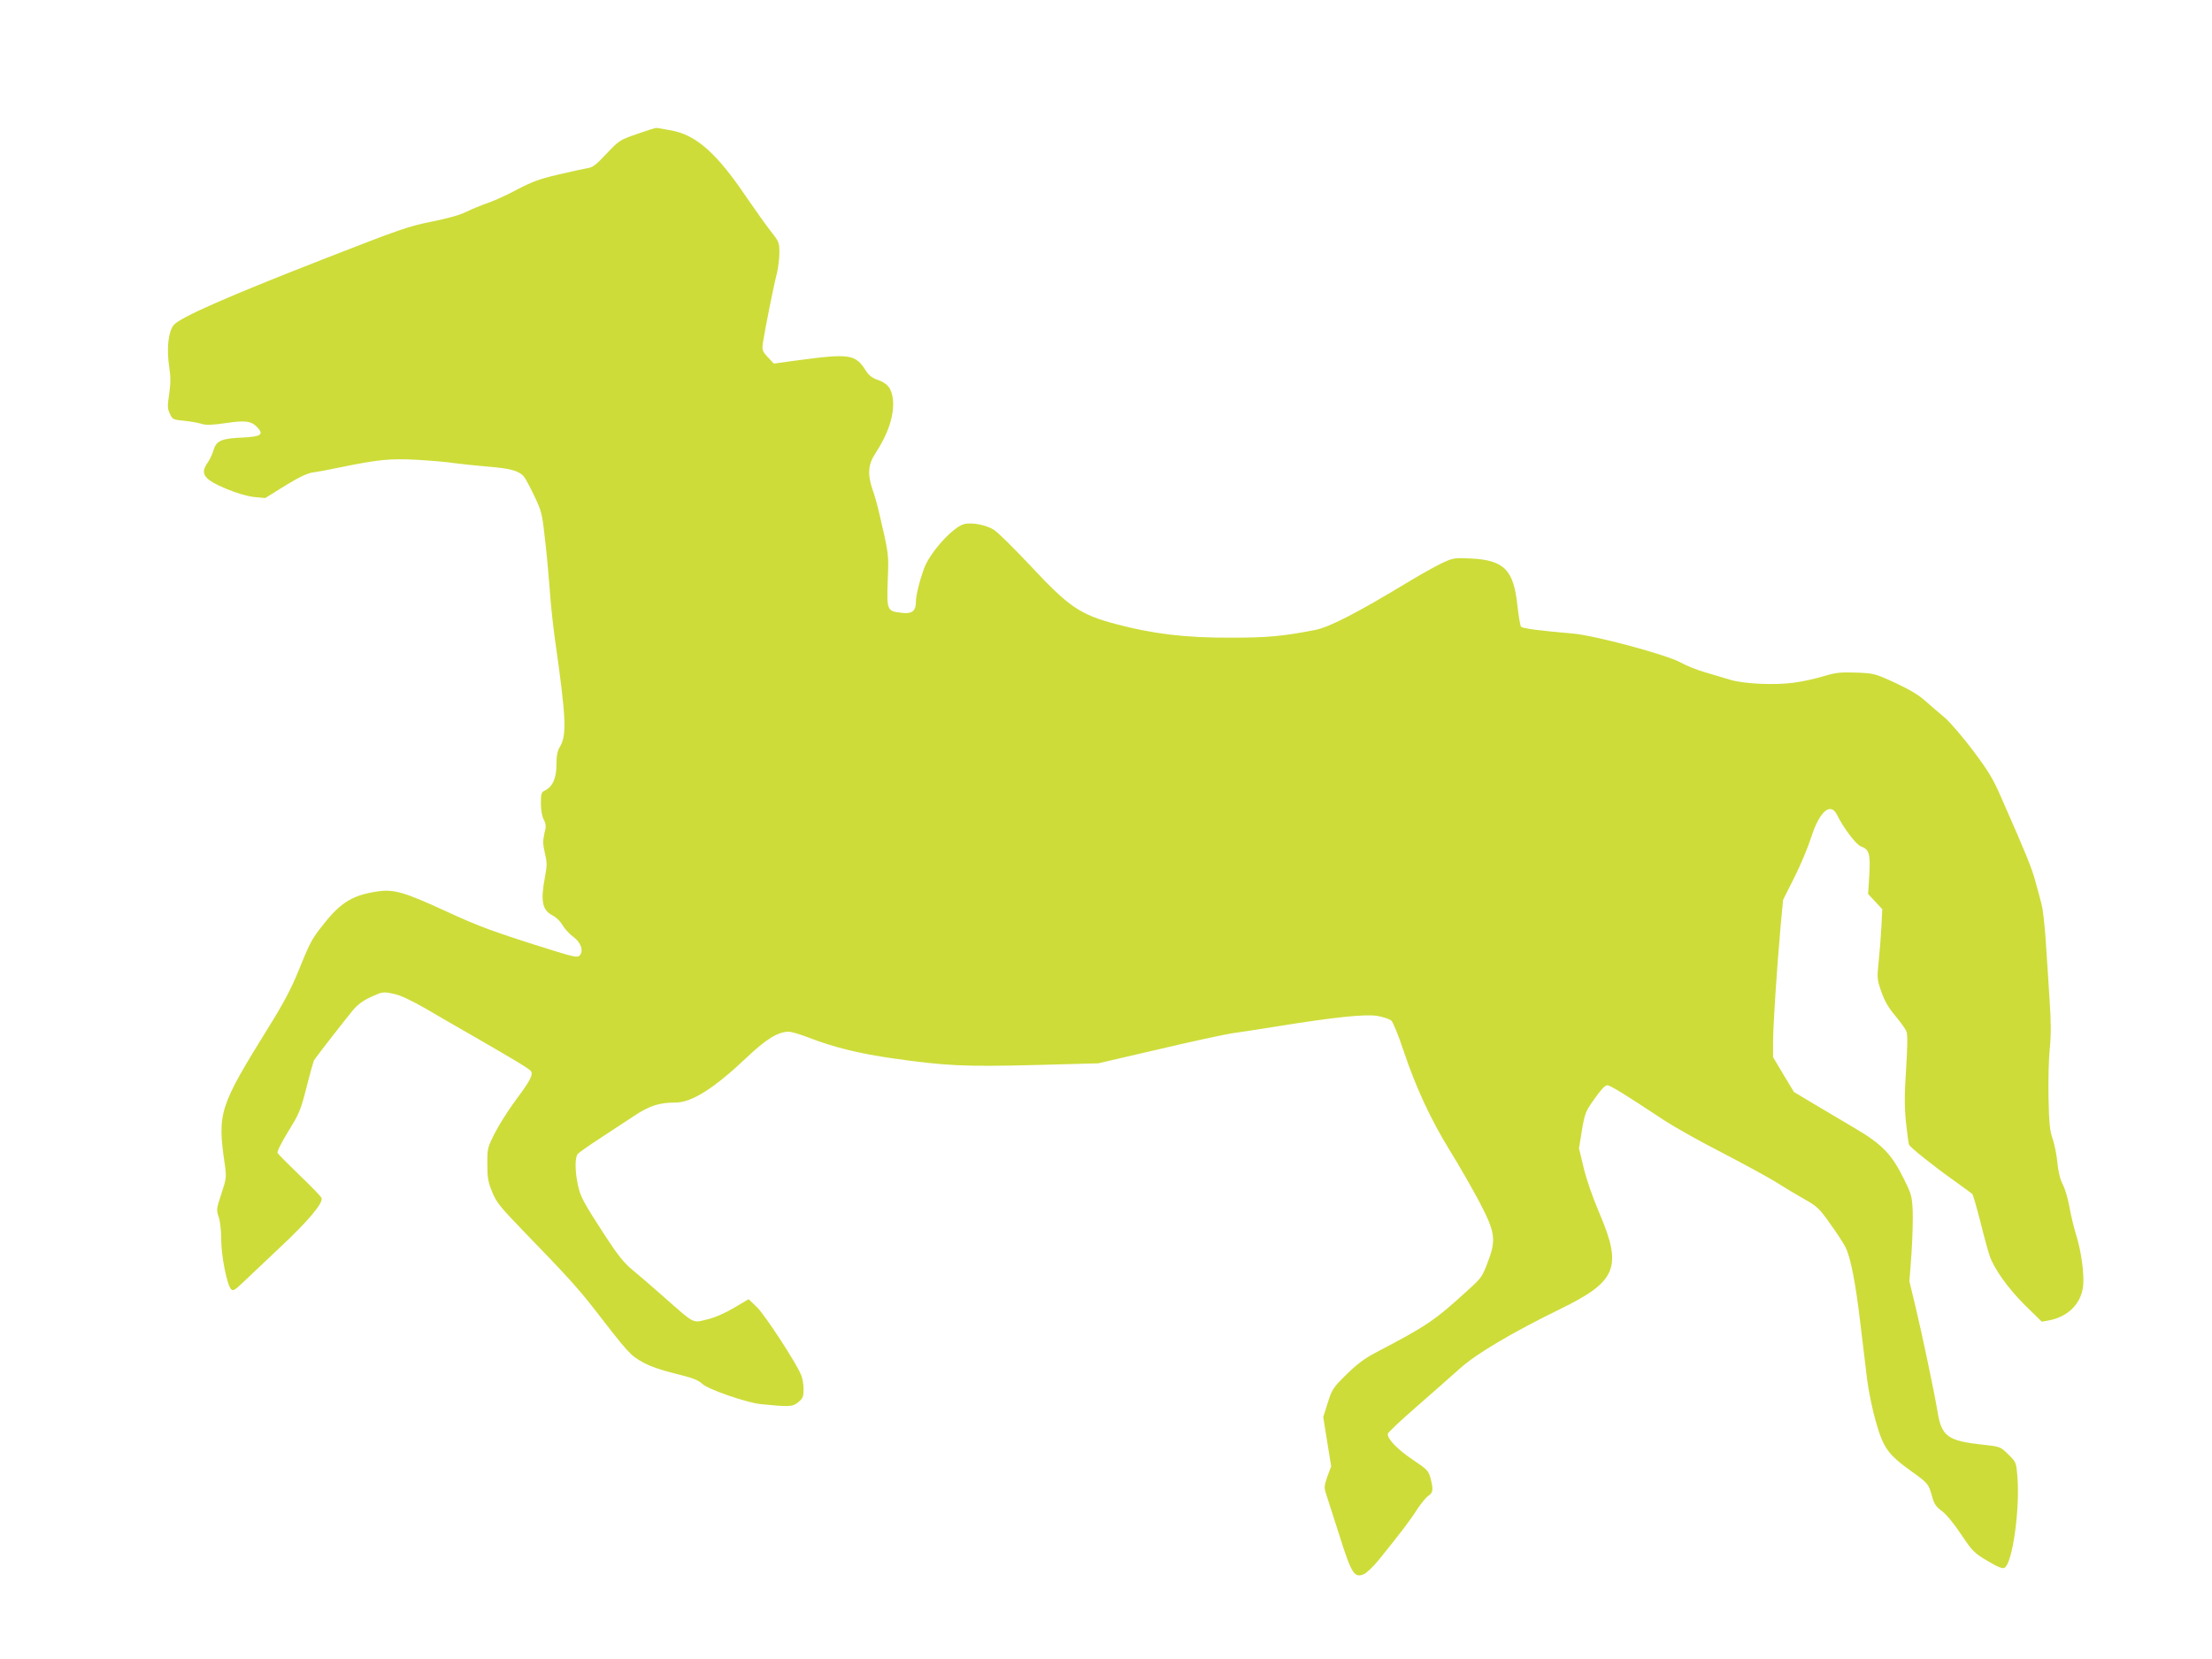 <?xml version="1.0" standalone="no"?>
<!DOCTYPE svg PUBLIC "-//W3C//DTD SVG 20010904//EN"
 "http://www.w3.org/TR/2001/REC-SVG-20010904/DTD/svg10.dtd">
<svg version="1.0" xmlns="http://www.w3.org/2000/svg"
 width="1280pt" height="960pt" viewBox="0 0 1280 960"
 preserveAspectRatio="xMidYMid meet">
<g transform="translate(0,960) scale(0.1,-0.1)"
fill="#cddc39" stroke="none">
<path d="M3685 8824 c-97 -33 -102 -36 -175 -113 -63 -67 -81 -81 -115 -85
-22 -4 -97 -20 -168 -37 -100 -23 -149 -41 -231 -84 -57 -31 -134 -66 -172
-79 -38 -13 -94 -36 -124 -51 -35 -18 -106 -38 -195 -56 -144 -29 -178 -41
-630 -217 -558 -218 -832 -338 -870 -383 -31 -38 -42 -136 -26 -241 9 -61 9
-96 0 -158 -11 -70 -10 -85 4 -114 15 -33 19 -35 84 -41 37 -4 83 -12 101 -18
25 -8 57 -7 140 5 116 17 148 12 185 -29 34 -39 14 -50 -91 -55 -121 -5 -151
-18 -167 -75 -7 -22 -22 -55 -34 -71 -45 -64 -22 -96 109 -151 60 -25 119 -42
160 -47 l65 -6 114 71 c80 49 128 72 160 77 25 3 100 17 166 31 216 44 284 51
443 42 81 -5 176 -13 212 -19 36 -5 122 -14 191 -20 129 -10 182 -24 210 -57
9 -10 36 -61 61 -113 42 -89 46 -105 61 -245 10 -82 22 -215 28 -295 5 -80 19
-206 29 -280 67 -470 71 -564 29 -633 -14 -24 -19 -51 -19 -103 0 -78 -24
-129 -68 -149 -19 -9 -22 -17 -22 -73 0 -38 6 -75 16 -94 14 -27 15 -39 4 -82
-9 -42 -9 -62 3 -113 13 -53 13 -71 1 -135 -27 -141 -17 -194 43 -225 22 -11
46 -35 58 -56 11 -20 39 -51 61 -67 46 -33 63 -83 38 -109 -11 -13 -32 -9
-151 28 -340 106 -430 139 -618 226 -252 116 -309 132 -411 115 -144 -23 -211
-68 -323 -215 -49 -64 -61 -88 -126 -248 -38 -94 -85 -184 -167 -315 -291
-470 -301 -498 -257 -802 10 -72 9 -80 -20 -168 -29 -87 -29 -94 -16 -133 9
-25 15 -78 15 -130 0 -95 33 -263 57 -289 11 -12 21 -7 71 41 31 30 122 116
201 190 172 160 266 271 251 298 -5 10 -63 70 -128 132 -65 63 -122 120 -126
127 -4 7 20 56 62 125 64 103 72 123 106 256 20 80 40 149 43 155 11 19 182
238 225 290 29 34 60 57 107 78 63 29 68 30 125 18 41 -8 97 -34 185 -84 69
-41 185 -107 256 -148 274 -158 345 -201 356 -215 17 -19 -2 -56 -89 -172 -38
-52 -91 -134 -116 -183 -45 -87 -46 -91 -46 -183 0 -80 4 -105 28 -162 24 -60
45 -86 182 -228 241 -248 318 -333 405 -445 201 -260 213 -273 283 -312 45
-25 109 -47 191 -67 99 -24 130 -36 155 -59 34 -32 254 -108 337 -117 166 -17
186 -16 218 11 27 22 31 32 31 75 0 27 -6 64 -14 82 -29 72 -208 345 -254 391
l-50 48 -85 -50 c-52 -31 -111 -57 -155 -67 -86 -21 -69 -30 -246 126 -71 63
-156 136 -189 163 -45 37 -83 84 -152 190 -130 200 -146 230 -161 299 -17 79
-18 159 -1 179 6 8 66 50 132 93 66 43 156 102 201 132 84 55 141 73 233 73
93 0 221 80 409 258 115 109 183 151 245 152 15 0 68 -15 116 -34 144 -56 295
-93 485 -120 308 -44 415 -49 821 -39 l370 10 345 80 c190 45 381 86 425 93
44 6 161 24 260 40 341 55 518 73 587 61 33 -6 69 -18 79 -27 10 -9 42 -87 70
-172 71 -212 156 -397 270 -582 53 -85 128 -217 168 -292 94 -179 100 -222 50
-352 -31 -83 -38 -93 -114 -161 -197 -180 -235 -205 -540 -365 -57 -30 -104
-65 -163 -123 -79 -78 -84 -86 -109 -165 l-26 -82 23 -143 23 -142 -22 -59
c-19 -55 -20 -63 -6 -105 8 -25 42 -132 76 -237 69 -219 86 -246 139 -224 18
7 57 45 88 83 120 148 186 234 223 294 22 33 51 68 64 77 28 19 30 36 13 102
-12 44 -19 51 -104 108 -85 57 -144 117 -144 148 0 7 75 78 167 158 92 80 205
180 252 222 93 84 301 207 581 344 326 159 359 241 225 554 -38 89 -76 198
-91 263 l-27 112 17 105 c17 99 21 109 73 182 35 50 61 78 73 78 18 0 93 -46
335 -206 61 -39 208 -122 328 -183 119 -62 259 -138 310 -169 50 -32 127 -78
170 -102 71 -40 86 -54 145 -138 37 -51 77 -112 89 -135 31 -58 60 -204 89
-452 14 -115 31 -261 39 -323 8 -62 30 -170 50 -239 43 -152 71 -190 203 -285
99 -71 102 -74 122 -147 12 -44 23 -60 57 -85 25 -18 71 -74 112 -136 66 -98
75 -107 153 -153 60 -36 87 -46 98 -39 46 29 89 339 74 527 -7 83 -7 84 -53
129 -46 45 -46 45 -146 56 -204 22 -240 48 -263 190 -18 110 -91 457 -128 610
l-35 145 12 160 c6 88 9 201 7 250 -4 83 -8 97 -52 185 -70 142 -126 200 -287
294 -74 44 -182 108 -241 143 l-107 64 -61 101 -60 101 0 87 c0 92 22 428 44
674 l14 149 66 131 c36 72 79 175 96 229 48 151 112 208 150 132 39 -79 112
-174 139 -183 47 -17 55 -42 48 -166 l-7 -109 41 -44 41 -44 -5 -102 c-3 -56
-10 -147 -16 -202 -10 -96 -9 -103 16 -175 19 -54 42 -93 81 -139 30 -36 59
-76 64 -90 7 -18 6 -86 -2 -216 -10 -151 -10 -215 -1 -309 7 -65 15 -124 18
-130 7 -16 142 -124 258 -206 55 -40 104 -75 108 -79 4 -4 25 -77 47 -162 21
-85 45 -172 53 -195 26 -77 109 -192 206 -288 l96 -94 40 7 c111 21 186 95
199 196 8 68 -10 203 -40 298 -13 43 -31 116 -39 163 -8 46 -25 105 -39 131
-16 32 -26 75 -31 128 -4 44 -17 105 -27 135 -16 45 -21 89 -24 235 -2 99 1
227 7 285 8 76 8 153 0 270 -6 91 -15 244 -22 340 -6 96 -17 200 -26 230 -8
30 -23 89 -35 130 -19 72 -52 155 -191 470 -54 125 -78 164 -170 287 -59 78
-132 163 -163 190 -32 26 -83 71 -114 98 -39 35 -96 68 -176 105 -116 53 -121
54 -225 58 -91 3 -117 0 -190 -22 -46 -14 -120 -30 -165 -36 -112 -16 -293 -8
-374 17 -36 11 -101 30 -144 43 -43 12 -106 37 -140 56 -84 46 -496 157 -626
168 -193 17 -290 29 -299 40 -4 6 -13 59 -20 118 -21 209 -76 266 -266 276
-100 5 -105 4 -172 -27 -37 -18 -122 -65 -188 -105 -306 -185 -463 -266 -548
-282 -185 -36 -274 -44 -485 -44 -264 -1 -450 22 -662 78 -211 56 -274 99
-496 337 -93 99 -188 193 -211 208 -44 29 -128 46 -175 34 -64 -17 -198 -165
-231 -257 -28 -78 -47 -157 -47 -193 0 -53 -23 -71 -83 -63 -84 9 -86 14 -80
186 6 155 7 149 -48 385 -10 44 -27 107 -39 139 -31 90 -27 148 14 210 76 116
112 224 103 315 -7 63 -31 94 -91 114 -27 9 -48 25 -63 48 -63 101 -93 105
-412 62 l-123 -17 -35 37 c-32 35 -34 41 -28 85 10 68 62 330 80 398 8 32 15
86 15 121 0 59 -2 65 -50 125 -27 35 -90 123 -140 196 -172 255 -290 360 -434
387 -43 8 -83 15 -89 15 -7 -1 -57 -16 -112 -36z"/>
</g>
</svg>
